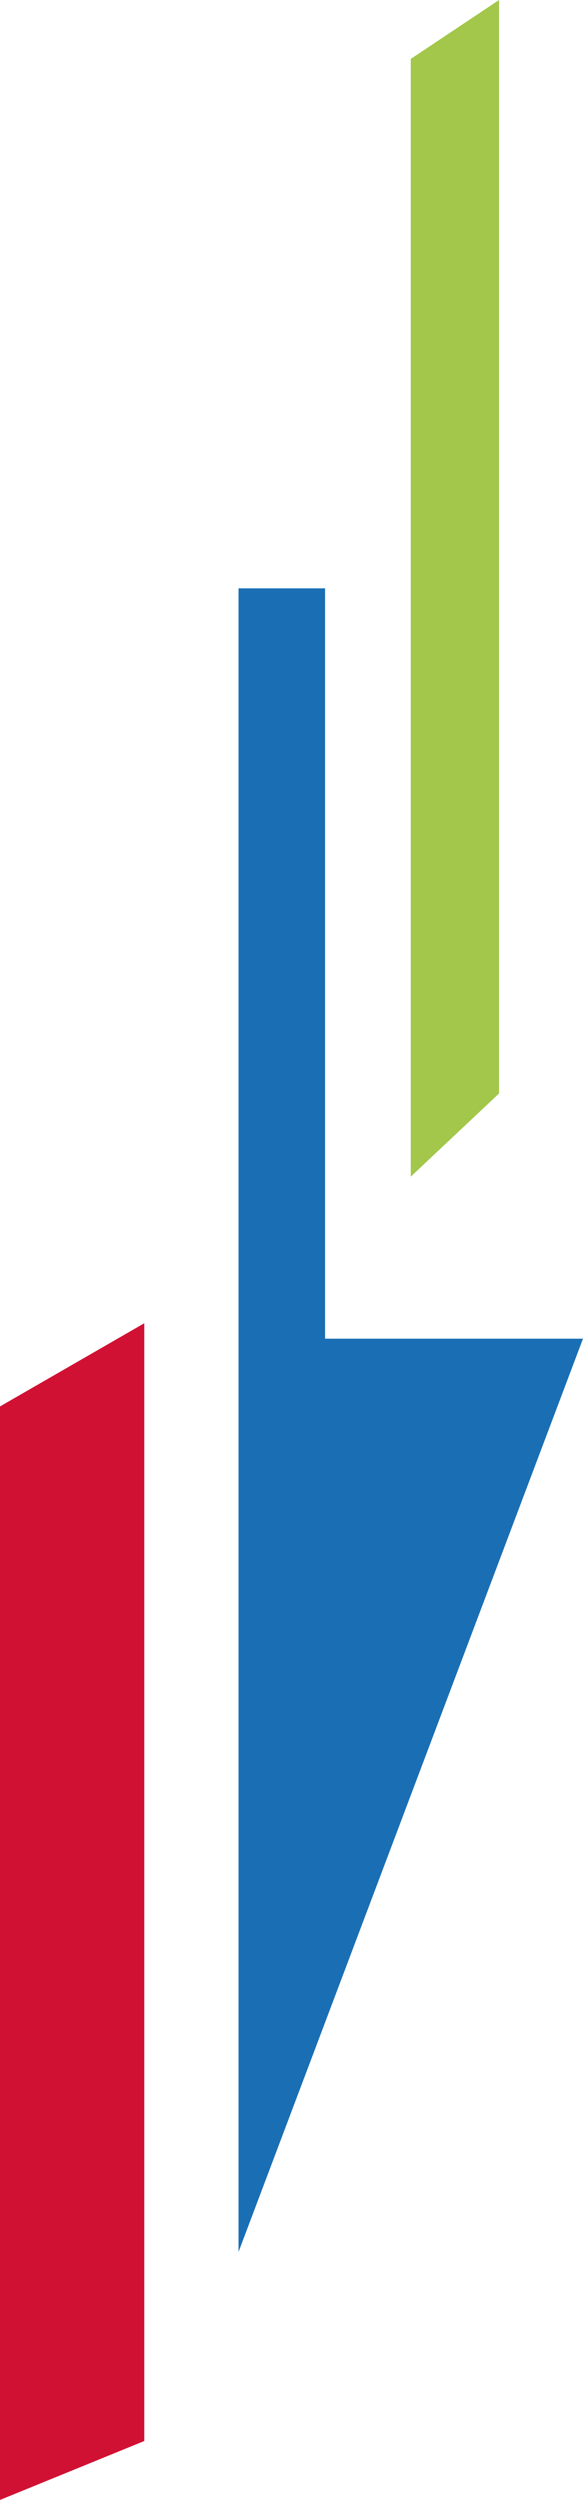<svg xmlns="http://www.w3.org/2000/svg" width="20.544" height="88" viewBox="0 0 20.544 88"><g id="Groupe_74" data-name="Groupe 74" transform="translate(-566.456 -1119.892)"><path id="Trac&#xE9;_97" data-name="Trac&#xE9; 97" d="M395.113,57.689H368.7v3.05h58.561L395.113,48.6Z" transform="translate(635.6 771.902) rotate(90)" fill="#1a6fb4"></path><path id="Trac&#xE9;_98" data-name="Trac&#xE9; 98" d="M0,32.3l2.074,3.111H41.42L38.492,32.3Z" transform="translate(616.341 1119.892) rotate(90)" fill="#a2c74a"></path><path id="Trac&#xE9;_99" data-name="Trac&#xE9; 99" d="M0,0,2.074,5.084H41.42L38.492,0Z" transform="translate(566.456 1207.892) rotate(-90)" fill="#d11133"></path></g></svg>